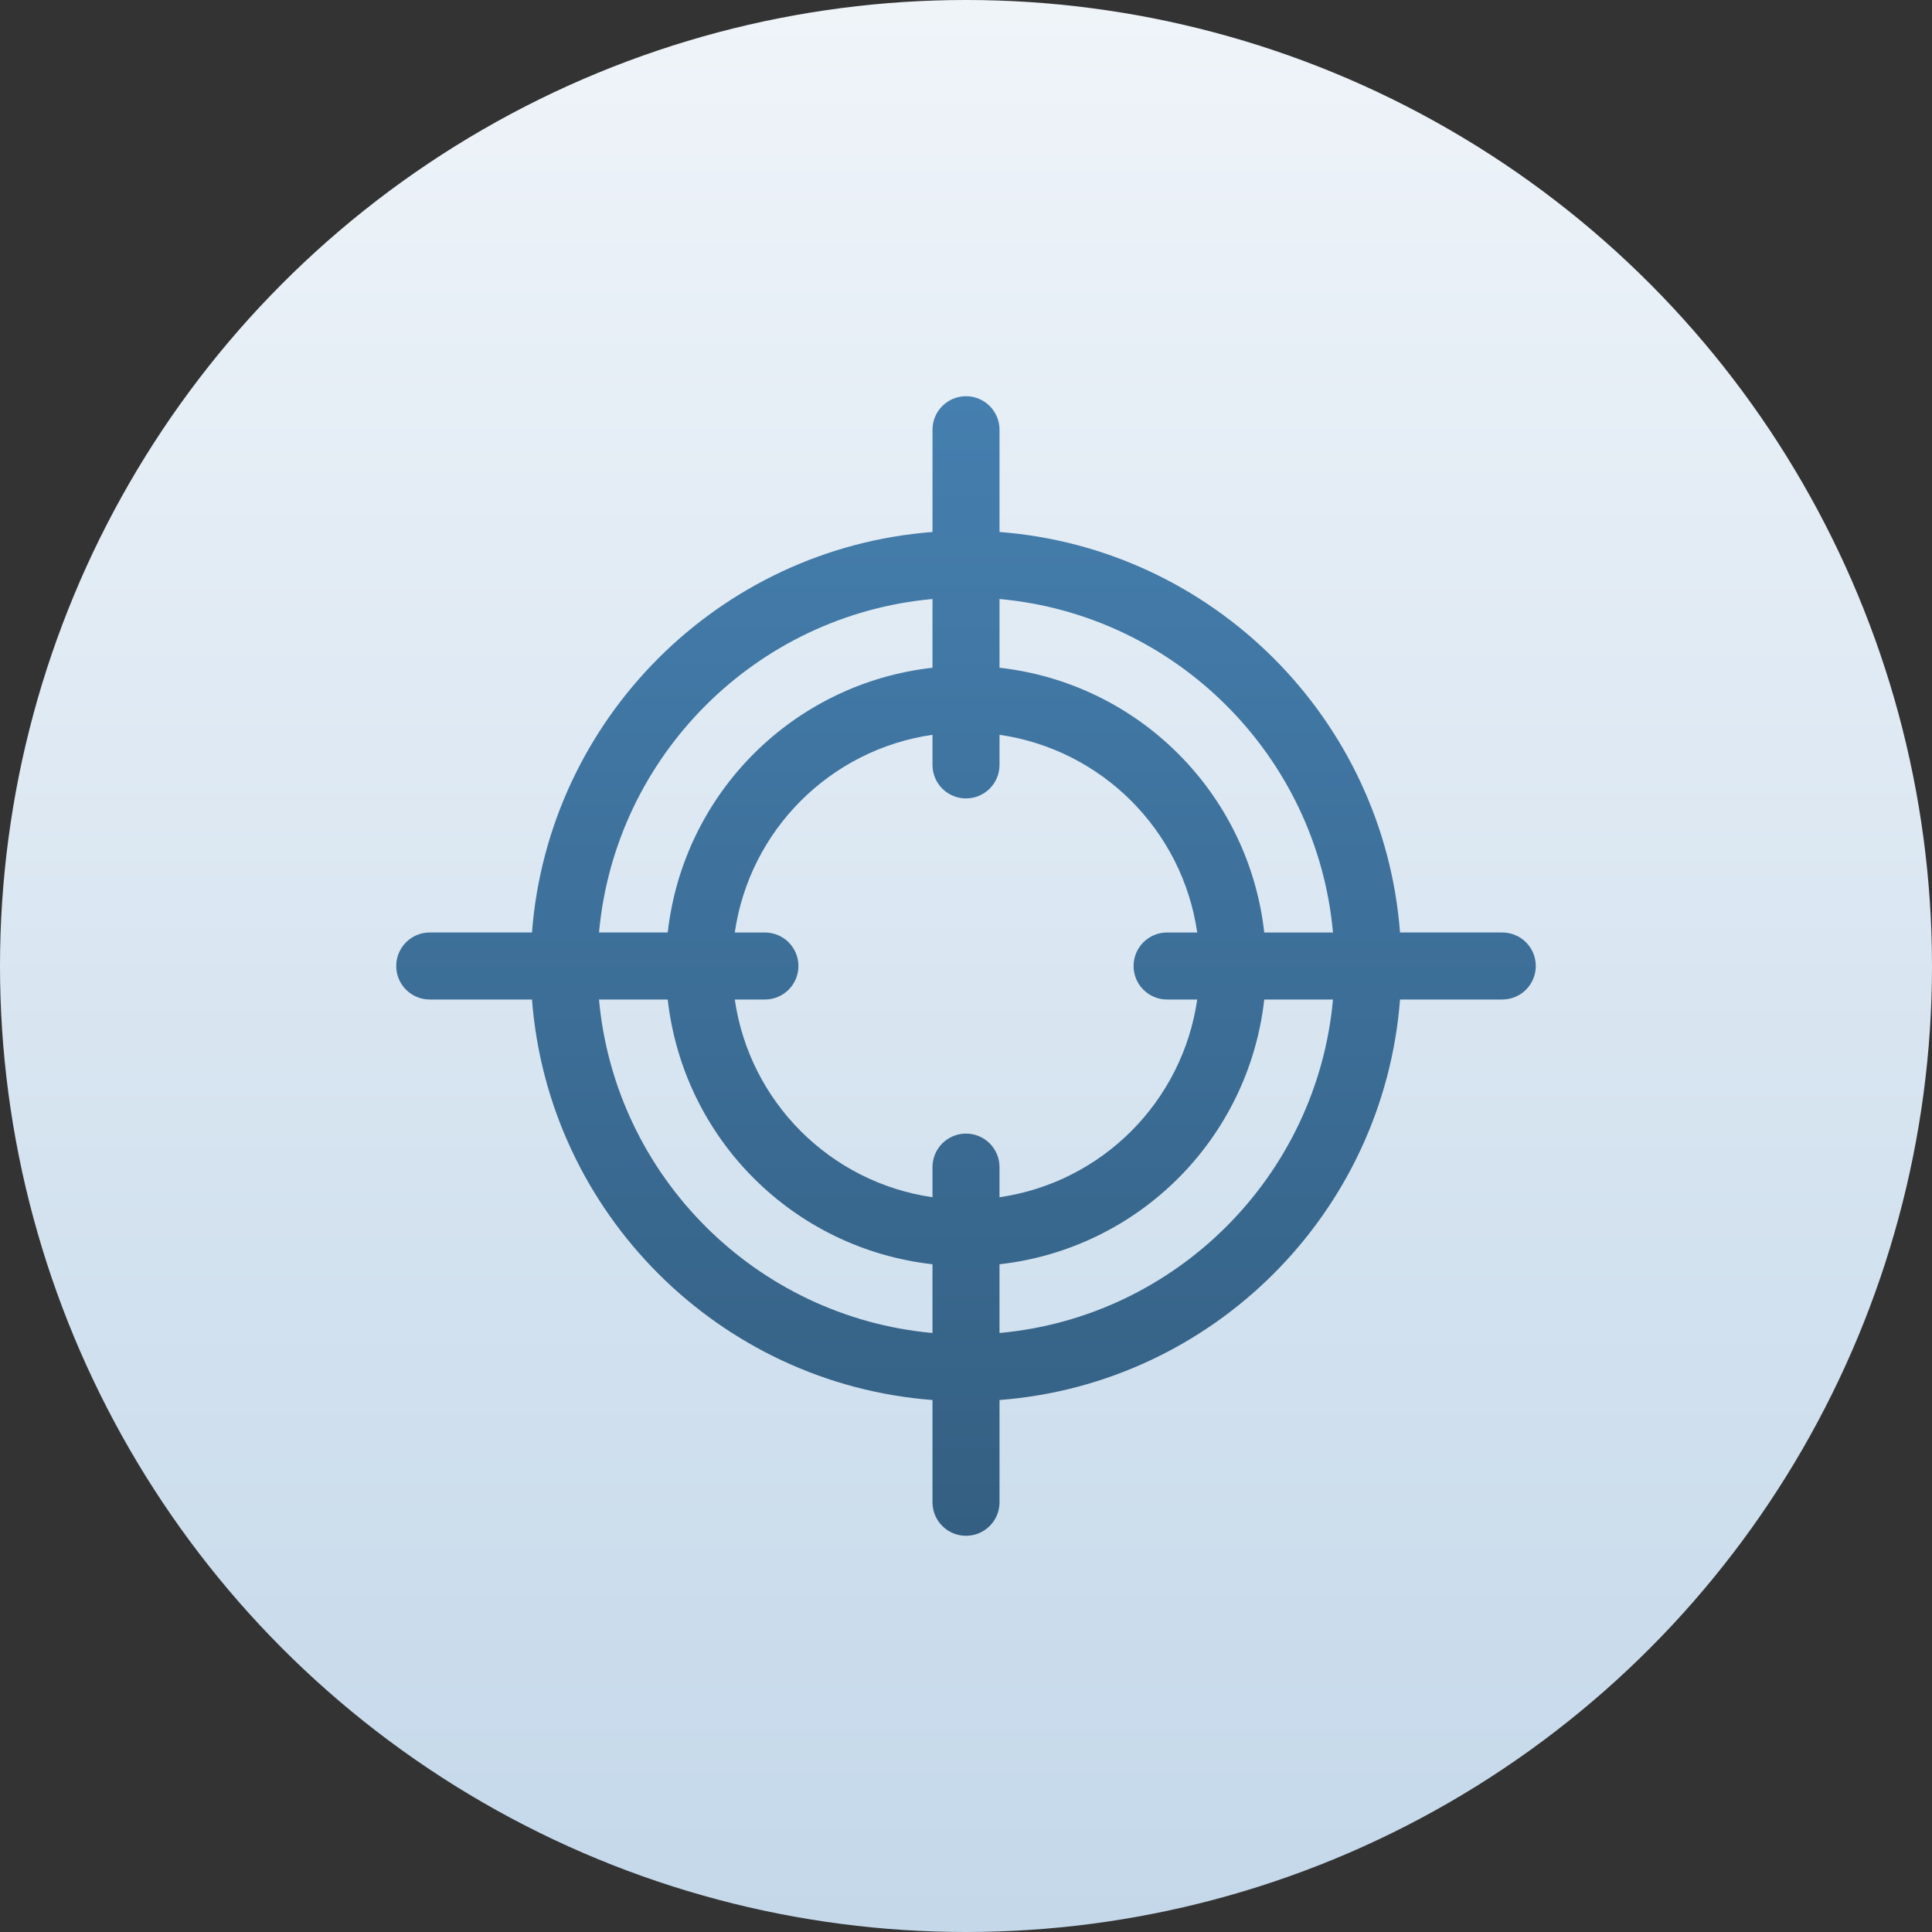 <svg xmlns="http://www.w3.org/2000/svg" version="1.1" xmlns:xlink="http://www.w3.org/1999/xlink" xmlns:svgjs="http://svgjs.com/svgjs" width="512" height="512" x="0" y="0" viewBox="0 0 512 512" style="enable-background:new 0 0 512 512" xml:space="preserve" class=""><rect x="0" y="0" width="512" height="512" fill="#333333" stroke="none"/><g><linearGradient id="SVGID_1_" gradientUnits="userSpaceOnUse" x1="256" x2="256" y1="512" y2="0"><stop offset="0" stop-color="#c4d8ea"/><stop offset="1" stop-color="#eff4f9"/></linearGradient><linearGradient id="SVGID_2_" gradientUnits="userSpaceOnUse" x1="256" x2="256" y1="407" y2="105"><stop offset="0" stop-color="#345f82"/><stop offset="1" stop-color="#457faf"/></linearGradient><g><g><circle cx="256" cy="256" fill="url(#SVGID_1_)" r="256" data-original="url(#SVGID_1_)"></circle></g><g><g><path d="m398.118 247.118h-27.097c-4.339-56.58-49.559-101.799-106.138-106.138v-27.097c0-4.91-3.973-8.882-8.882-8.882s-8.882 3.973-8.882 8.882v27.097c-56.58 4.339-101.799 49.559-106.138 106.138h-27.097c-4.91 0-8.882 3.973-8.882 8.882s3.973 8.882 8.882 8.882h27.097c4.339 56.58 49.559 101.799 106.138 106.138v27.097c0 4.91 3.973 8.882 8.882 8.882s8.882-3.973 8.882-8.882v-27.097c56.58-4.339 101.799-49.559 106.138-106.138h27.097c4.91 0 8.882-3.973 8.882-8.882s-3.973-8.882-8.882-8.882zm-151-88.374v18.212c-36.906 4.152-66.009 33.255-70.161 70.161h-18.212c4.242-46.792 41.58-84.13 88.373-88.373zm0 194.512c-46.793-4.243-84.131-41.581-88.374-88.374h18.212c4.152 36.906 33.255 66.009 70.161 70.161v18.213zm8.882-52.844c-4.91 0-8.882 3.973-8.882 8.883v7.985c-27.125-3.933-48.464-25.271-52.396-52.396h7.985c4.91 0 8.883-3.973 8.883-8.882s-3.973-8.882-8.883-8.882h-7.985c3.933-27.125 25.271-48.464 52.396-52.396v7.985c0 4.91 3.973 8.882 8.882 8.882s8.882-3.973 8.882-8.882v-7.985c27.125 3.933 48.464 25.271 52.396 52.396h-7.985c-4.91 0-8.883 3.973-8.883 8.882s3.973 8.882 8.883 8.882h7.985c-3.933 27.125-25.271 48.464-52.396 52.396v-7.985c0-4.91-3.972-8.883-8.882-8.883zm8.882 52.844v-18.212c36.906-4.152 66.009-33.255 70.161-70.161h18.212c-4.242 46.792-41.58 84.13-88.373 88.373zm70.161-106.138c-4.152-36.906-33.255-66.009-70.161-70.161v-18.212c46.793 4.243 84.131 41.581 88.374 88.374h-18.213z" fill="url(#SVGID_2_)" data-original="url(#SVGID_2_)"></path></g></g></g></g></svg>
